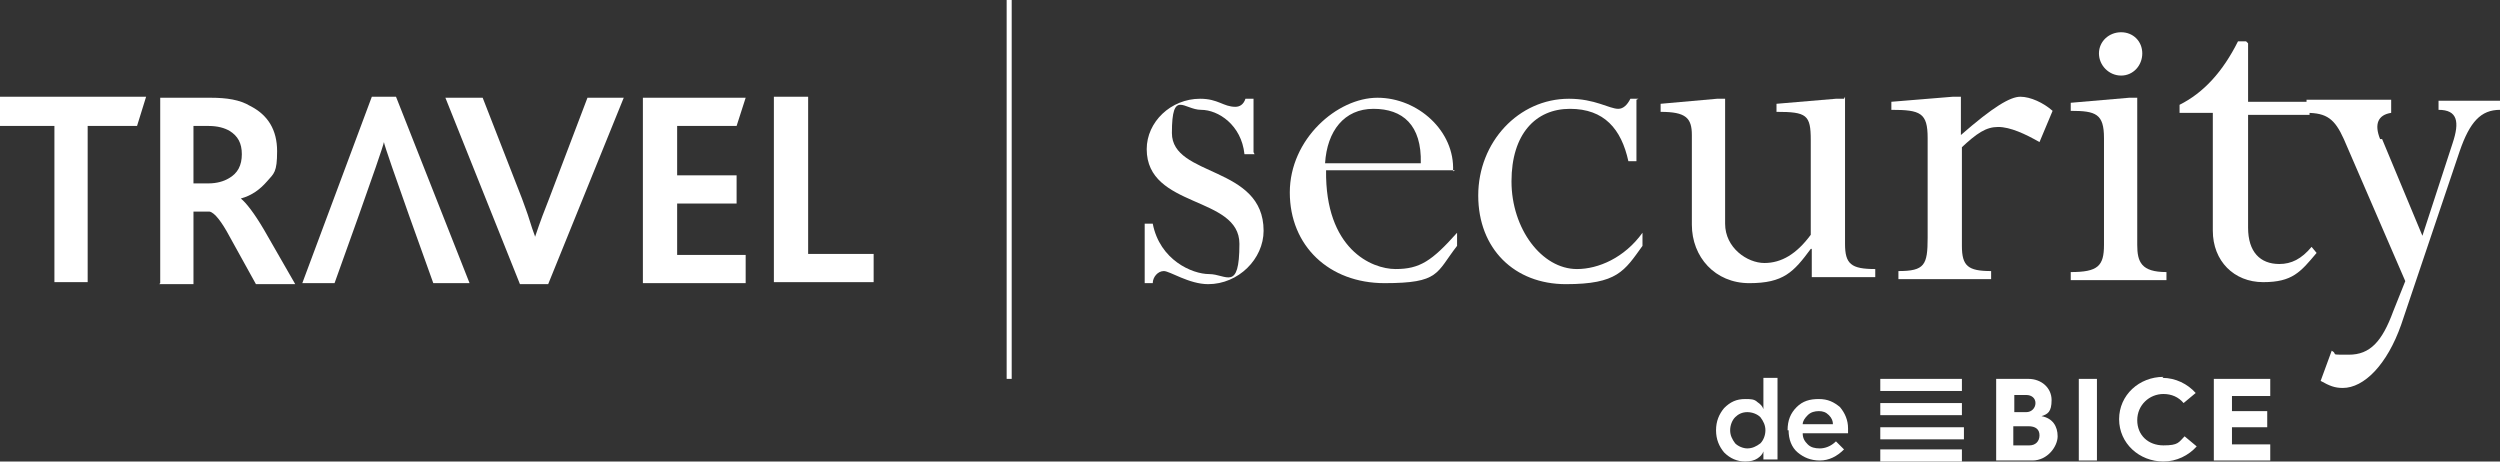<?xml version="1.0" encoding="UTF-8"?>
<svg id="Capa_1" xmlns="http://www.w3.org/2000/svg" version="1.1" viewBox="0 0 248.1 45.8">
  <rect x="0" y="0" width="248.1" height="45.8" fill="#333333" stroke="none"/>
  <!-- Generator: Adobe Illustrator 29.7.1, SVG Export Plug-In . SVG Version: 2.1.1 Build 8)  -->
  <defs>
    <style>
      .st0 {
        fill: #fff;
      }
    </style>
  </defs>
  <g>
    <path class="st0" d="M124.4,15.1v-5.3h-.8c-.2.6-.6.8-1,.8-1.2,0-1.7-.8-3.5-.8-2.9,0-5.3,2.3-5.3,5,0,5.9,9.2,4.6,9.2,9.4s-1.3,3-3,3-4.9-1.4-5.6-5h-.8v5.9h.8c0-.6.5-1.2,1.1-1.2s2.5,1.3,4.4,1.3c3,0,5.5-2.5,5.5-5.3,0-6.5-9.1-5.3-9.1-9.7s1.2-2.3,2.9-2.3,4,1.5,4.3,4.4h1Z"/>
    <path class="st0" d="M131.5,16.2c.2-3.2,1.9-5.4,4.8-5.4s4.8,1.6,4.7,5.4h-9.5ZM144.2,17c.2-4-3.5-7.3-7.5-7.3s-8.7,4.1-8.7,9.4,3.9,9,9.4,9,5.1-1,7.2-3.7v-1.3c-2.5,2.8-3.7,3.6-6.1,3.6s-7-2-6.9-9.8h12.8Z"/>
    <path class="st0" d="M162.6,9.8h-.8c-.3.6-.7,1-1.2,1-.9,0-2.3-1-4.9-1-5,0-9,4.3-9,9.6s3.6,8.8,8.7,8.8,5.8-1.3,7.6-3.8v-1.3c-1.8,2.5-4.4,3.6-6.5,3.6-3.5,0-6.5-4-6.5-8.7s2.4-7.2,5.8-7.2,5.1,2,5.8,5.2h.8v-6.1h0Z"/>
    <path class="st0" d="M183,9.8h-.8l-5.9.5v.8c3,0,3.4.3,3.4,2.8v9.4c-1.4,1.9-2.9,2.8-4.6,2.8s-3.9-1.5-3.9-3.9v-12.4h-.8l-5.6.5v.8c2.5,0,3.1.6,3.1,2.3v8.9c0,3.2,2.3,5.8,5.7,5.8s4.4-1.1,6.1-3.4h.1v2.8h6.3v-.8c-2.4,0-3-.5-3-2.5v-14.6h0Z"/>
    <path class="st0" d="M194.6,14.7c1.6-1.5,2.5-2.1,3.7-2.1s2.7.7,4.1,1.5l1.3-3.1c-.9-.8-2.2-1.4-3.2-1.4s-2.7,1-5.9,3.8v-3.8h-.8l-6.1.5v.8c2.9,0,3.6.3,3.6,2.8v9.9c0,2.7-.3,3.3-2.9,3.3v.8h9.2v-.8c-2.3,0-2.9-.5-2.9-2.5v-10h0Z"/>
    <path class="st0" d="M210.5,3.2c-1.2,0-2.2.9-2.2,2.1s1,2.2,2.2,2.2,2.1-1,2.1-2.2-.9-2.1-2.1-2.1M212.1,9.7h-.8l-5.8.5v.8c2.5,0,3.3.3,3.3,2.7v10.6c0,2.1-.6,2.7-3.3,2.7v.8h9.5v-.8c-2.5,0-2.9-1-2.9-2.7v-14.8h0Z"/>
    <path class="st0" d="M236.2,13.8c-.6-1.5-.2-2.4,1.1-2.6v-1.3h-8.4v1.3c2,0,2.8.6,3.7,2.6l6.1,14.1-1.2,3c-1.1,3-2.3,4.3-4.4,4.3s-1,0-1.7-.4l-1.1,3c.9.5,1.4.7,2.2.7,2.1,0,4.4-2.3,5.8-6.3l5.8-17.2c1-2.9,2.1-4.1,4-4.1v-.9h-6.1v.9c1.9,0,2.1,1.2,1.4,3.3l-3,9.2-4-9.6h0Z"/>
    <path class="st0" d="M222.9,4.1h-.8c-1.5,3-3.4,5.1-5.8,6.3v.8h3.3v11.7c0,3,2.1,5.1,5,5.1s3.7-1,5.3-2.9l-.5-.6c-1,1.2-2,1.7-3.2,1.7-1.9,0-3.1-1.2-3.1-3.6v-11.2h6.1v-1.3h-6.1v-5.8h0Z"/>
  </g>
  <g>
    <polygon class="st0" points="0 9.6 0 12.5 5.4 12.5 5.4 28 8.7 28 8.7 12.5 13.6 12.5 14.5 9.6 0 9.6"/>
    <g>
      <path class="st0" d="M19.2,18.2h1.5c.8,0,1.5-.2,2-.5.9-.5,1.3-1.3,1.3-2.4s-.4-1.8-1.2-2.3c-.5-.3-1.2-.5-2.1-.5h-1.5v5.8h0ZM15.9,28.1V9.7h5c1.6,0,2.9.2,3.9.8,1.8.9,2.7,2.4,2.7,4.5s-.3,2.2-1,3-1.5,1.4-2.6,1.7h0c.5.4,1.3,1.4,2.3,3.1l3.1,5.4h-3.9l-2.6-4.7c-.8-1.5-1.5-2.4-2-2.5h-1.6v7.2h-3.4Z"/>
      <path class="st0" d="M51.6,28.2l-7.4-18.5h3.7l3.9,10c.2.6.5,1.3.8,2.3.3,1,.5,1.4.5,1.5h0c.5-1.5,1-2.8,1.4-3.8l3.8-10h3.6l-7.5,18.5h-2.8Z"/>
    </g>
    <polygon class="st0" points="63.8 28.1 63.8 9.7 74 9.7 73.1 12.5 67.2 12.5 67.2 17.4 73.1 17.4 73.1 20.2 67.2 20.2 67.2 25.3 74 25.3 74 28.1 63.8 28.1"/>
    <polygon class="st0" points="76.8 28 76.8 9.6 80.2 9.6 80.2 25.2 86.7 25.2 86.7 28 76.8 28"/>
    <path class="st0" d="M43,28.1s-4.8-13.3-4.9-14c-.1.7-4.9,14-4.9,14h-3.2l6.9-18.5h2.4l7.3,18.5h-3.5,0Z"/>
  </g>
  <rect class="st0" x="99.9" width=".5" height="37.6"/>
  <g>
    <rect class="st0" x="186.6" y="37.6" width="8.1" height="1.2"/>
    <rect class="st0" x="186.6" y="44.6" width="8.1" height="1.2"/>
    <g>
      <path class="st0" d="M173.2,39.6c.5,0,.9,0,1.2.3.3.2.5.4.6.7v-3.1h1.4v8.1h-1.4v-.8c-.1.3-.3.5-.6.7s-.7.3-1.2.3c-.8,0-1.5-.3-2.1-.9-.5-.6-.8-1.3-.8-2.2s.3-1.6.8-2.2c.6-.6,1.2-.9,2.1-.9h0ZM173.4,44.5c.5,0,.9-.2,1.3-.5.3-.3.5-.8.5-1.3s-.2-.9-.5-1.3c-.3-.3-.8-.5-1.3-.5s-.9.2-1.2.5c-.3.3-.5.8-.5,1.3s.2.9.5,1.3c.3.3.8.5,1.2.5Z"/>
      <path class="st0" d="M177.4,42.7h0c0-1,.3-1.7.9-2.3s1.3-.8,2.2-.8,1.5.3,2.1.8c.5.6.8,1.3.8,2.1s0,.3,0,.5h-4.5c0,.5.2.8.5,1.1s.7.4,1.2.4,1.1-.2,1.6-.7l.8.8c-.7.7-1.5,1.1-2.4,1.1s-1.6-.3-2.2-.8-.9-1.3-.9-2.2h0ZM178.8,42.1h3.1c0-.3-.1-.6-.4-.9-.3-.3-.6-.4-1-.4s-.8.1-1.1.4-.5.6-.5.9h0Z"/>
    </g>
    <rect class="st0" x="186.6" y="40" width="8.1" height="1.2"/>
    <rect class="st0" x="186.6" y="42.4" width="8.3" height="1.2"/>
    <path class="st0" d="M201.4,44.2c.6,0,1-.4,1-1s-.4-.9-1.1-.9h-1.5v1.9h1.5ZM201.1,40.9c.5,0,.9-.4.9-.9s-.4-.8-.9-.8h-1.2v1.7h1.2,0ZM198.1,37.6h3.2c1.3,0,2.3.9,2.3,2.1s-.4,1.4-1,1.6c1.1.2,1.6,1,1.6,2s-1,2.4-2.5,2.4h-3.6v-8.1h0Z"/>
    <rect class="st0" x="206.3" y="37.6" width="1.8" height="8.1"/>
    <path class="st0" d="M214.6,37.5c1.3,0,2.5.6,3.3,1.5l-1.2,1c-.5-.6-1.2-.9-2-.9-1.4,0-2.6,1.1-2.6,2.6s1.1,2.5,2.6,2.5,1.5-.3,2.1-.9l1.2,1c-.8.9-2,1.5-3.3,1.5-2.4,0-4.4-1.8-4.4-4.2s2-4.2,4.4-4.2"/>
    <polygon class="st0" points="219.7 37.6 219.7 45.7 225.3 45.7 225.3 44.1 221.5 44.1 221.5 42.4 225 42.4 225 40.8 221.5 40.8 221.5 39.3 225.3 39.3 225.3 37.6 219.7 37.6"/>
  </g>
</svg>